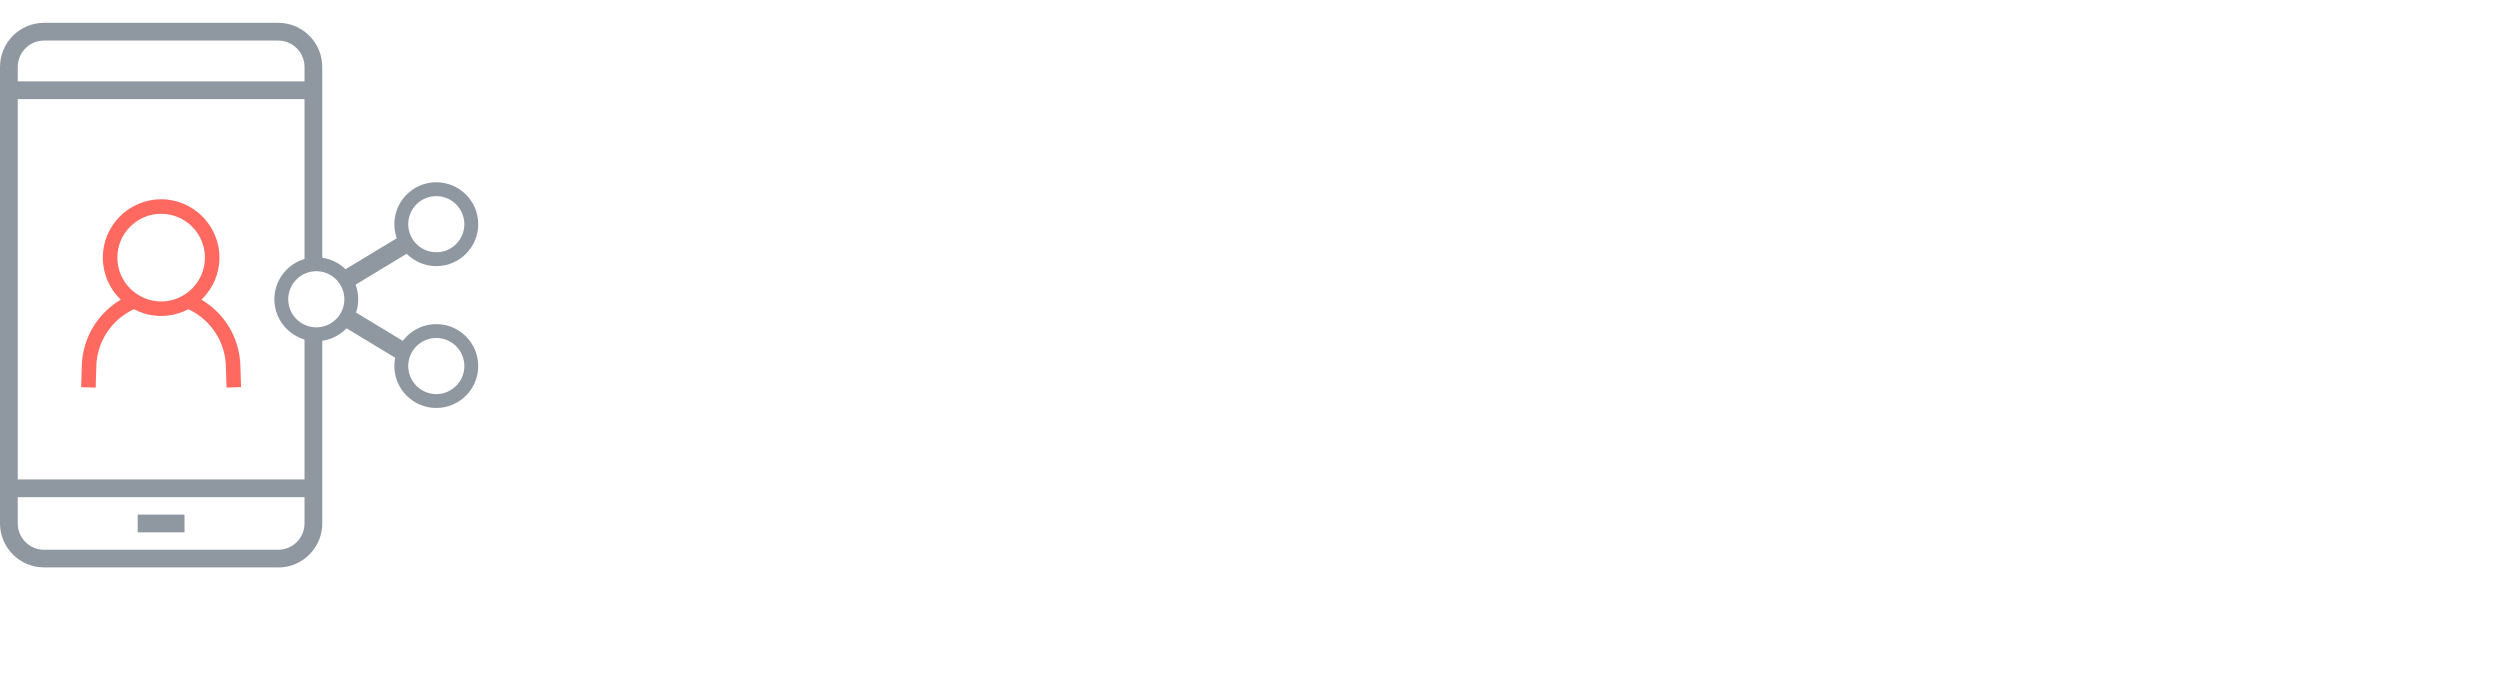 <?xml version="1.0" encoding="UTF-8"?><svg id="a" xmlns="http://www.w3.org/2000/svg" width="109.36mm" height="29.58mm" viewBox="0 0 310 83.85"><rect width="310" height="83.85" fill="#fff"/><rect width="310" height="83.85" fill="#fff"/><g><g><g><path d="M19.97,36.71c-4.79,0-8.69,3.77-8.92,8.5l-.09,2.84" fill="#fff"/><path d="M11.86,48.07l-1.8-.06,.09-2.84c.25-5.26,4.57-9.37,9.82-9.37v1.8c-4.29,0-7.81,3.36-8.02,7.64l-.09,2.82Z" fill="#ff6960"/></g><g><path d="M28.98,48.05l-.09-2.84c-.23-4.73-4.13-8.5-8.92-8.5" fill="#fff"/><path d="M28.09,48.07l-.09-2.84c-.21-4.27-3.73-7.63-8.02-7.63v-1.8c5.25,0,9.57,4.11,9.82,9.35l.09,2.85-1.8,.06Z" fill="#ff6960"/></g><g><path d="M19.98,38.28c3.5,0,6.33-2.84,6.33-6.34s-2.83-6.33-6.33-6.33-6.33,2.83-6.33,6.33,2.83,6.34,6.33,6.34" fill="#fff"/><path d="M19.98,39.18v-1.8c2.99,0,5.43-2.44,5.43-5.44s-2.44-5.43-5.43-5.43-5.43,2.44-5.43,5.43,2.44,5.44,5.43,5.44v1.8c-3.99,0-7.23-3.25-7.23-7.24s3.25-7.23,7.23-7.23,7.23,3.25,7.23,7.23-3.24,7.24-7.23,7.24Z" fill="#ff6960"/></g></g><g><path d="M34.49,70.36H5.46c-3.01,0-5.46-2.45-5.46-5.46V8.29C0,5.28,2.45,2.83,5.46,2.83h29.04c3.01,0,5.46,2.45,5.46,5.46v56.62c0,3.01-2.45,5.46-5.46,5.46ZM5.46,5.03c-1.79,0-3.26,1.46-3.26,3.26v56.62c0,1.79,1.46,3.26,3.26,3.26h29.04c1.79,0,3.26-1.46,3.26-3.26V8.29c0-1.79-1.46-3.26-3.26-3.26H5.46Z" fill="#8f97a1"/><rect x="1.1" y="10.09" width="37.75" height="2.2" fill="#8f97a1"/><line x1="1.1" y1="60.55" x2="38.85" y2="60.55" fill="none" stroke="#8f97a1" stroke-miterlimit="10" stroke-width="2.2"/><line x1="17.07" y1="64.91" x2="22.88" y2="64.91" fill="none" stroke="#8f97a1" stroke-miterlimit="10" stroke-width="2.2"/></g><g><g><rect x="46.39" y="31.88" width="1.28" height="19.91" transform="translate(-13.1 60.43) rotate(-58.83)" fill="#8f97a1"/><path d="M55.39,48.22l-17.9-10.82,1.18-1.95,17.9,10.82-1.18,1.95Zm-16.52-11.16l16.18,9.79,.14-.24-16.18-9.79-.14,.24Z" fill="#8f97a1"/></g><g><rect x="46.39" y="22.23" width="1.28" height="19.91" transform="translate(50.23 -24.72) rotate(58.83)" fill="#8f97a1"/><path d="M38.67,38.57l-1.18-1.95,17.9-10.82,1.18,1.95-17.9,10.82Zm.19-1.61l.14,.24,16.18-9.79-.14-.24-16.18,9.79Z" fill="#8f97a1"/></g><g><circle cx="54.1" cy="27.8" r="4.34" fill="#fff"/><g><path d="M54.1,32.5c-2.59,0-4.7-2.11-4.7-4.7s2.11-4.7,4.7-4.7,4.7,2.11,4.7,4.7-2.11,4.7-4.7,4.7Zm0-8.68c-2.19,0-3.98,1.79-3.98,3.98s1.79,3.98,3.98,3.98,3.98-1.79,3.98-3.98-1.79-3.98-3.98-3.98Z" fill="#8f97a1"/><path d="M54.1,33c-2.86,0-5.2-2.33-5.2-5.2s2.33-5.2,5.2-5.2,5.2,2.33,5.2,5.2-2.33,5.2-5.2,5.2Zm0-8.68c-1.92,0-3.48,1.56-3.48,3.48s1.56,3.48,3.48,3.48,3.48-1.56,3.48-3.48-1.56-3.48-3.48-3.48Z" fill="#8f97a1"/></g></g><g><circle cx="39.22" cy="37.11" r="4.34" fill="#fff"/><g><path d="M39.22,41.81c-2.59,0-4.7-2.11-4.7-4.7s2.11-4.7,4.7-4.7,4.7,2.11,4.7,4.7-2.11,4.7-4.7,4.7Zm0-8.68c-2.19,0-3.98,1.79-3.98,3.98s1.79,3.98,3.98,3.98,3.98-1.79,3.98-3.98-1.79-3.98-3.98-3.98Z" fill="#8f97a1"/><path d="M39.22,42.31c-2.86,0-5.2-2.33-5.2-5.2s2.33-5.2,5.2-5.2,5.2,2.33,5.2,5.2-2.33,5.2-5.2,5.2Zm0-8.68c-1.92,0-3.48,1.56-3.48,3.48s1.56,3.48,3.48,3.48,3.48-1.56,3.48-3.48-1.56-3.48-3.48-3.48Z" fill="#8f97a1"/></g></g><g><circle cx="54.1" cy="45.39" r="4.34" fill="#fff"/><g><path d="M54.1,50.09c-2.59,0-4.7-2.11-4.7-4.7s2.11-4.7,4.7-4.7,4.7,2.11,4.7,4.7-2.11,4.7-4.7,4.7Zm0-8.68c-2.19,0-3.98,1.79-3.98,3.98s1.79,3.98,3.98,3.98,3.98-1.79,3.98-3.98-1.79-3.98-3.98-3.98Z" fill="#8f97a1"/><path d="M54.1,50.59c-2.86,0-5.2-2.33-5.2-5.2s2.33-5.2,5.2-5.2,5.2,2.33,5.2,5.2-2.33,5.2-5.2,5.2Zm0-8.68c-1.92,0-3.48,1.56-3.48,3.48s1.56,3.48,3.48,3.48,3.48-1.56,3.48-3.48-1.56-3.48-3.48-3.48Z" fill="#8f97a1"/></g></g></g></g></svg>
